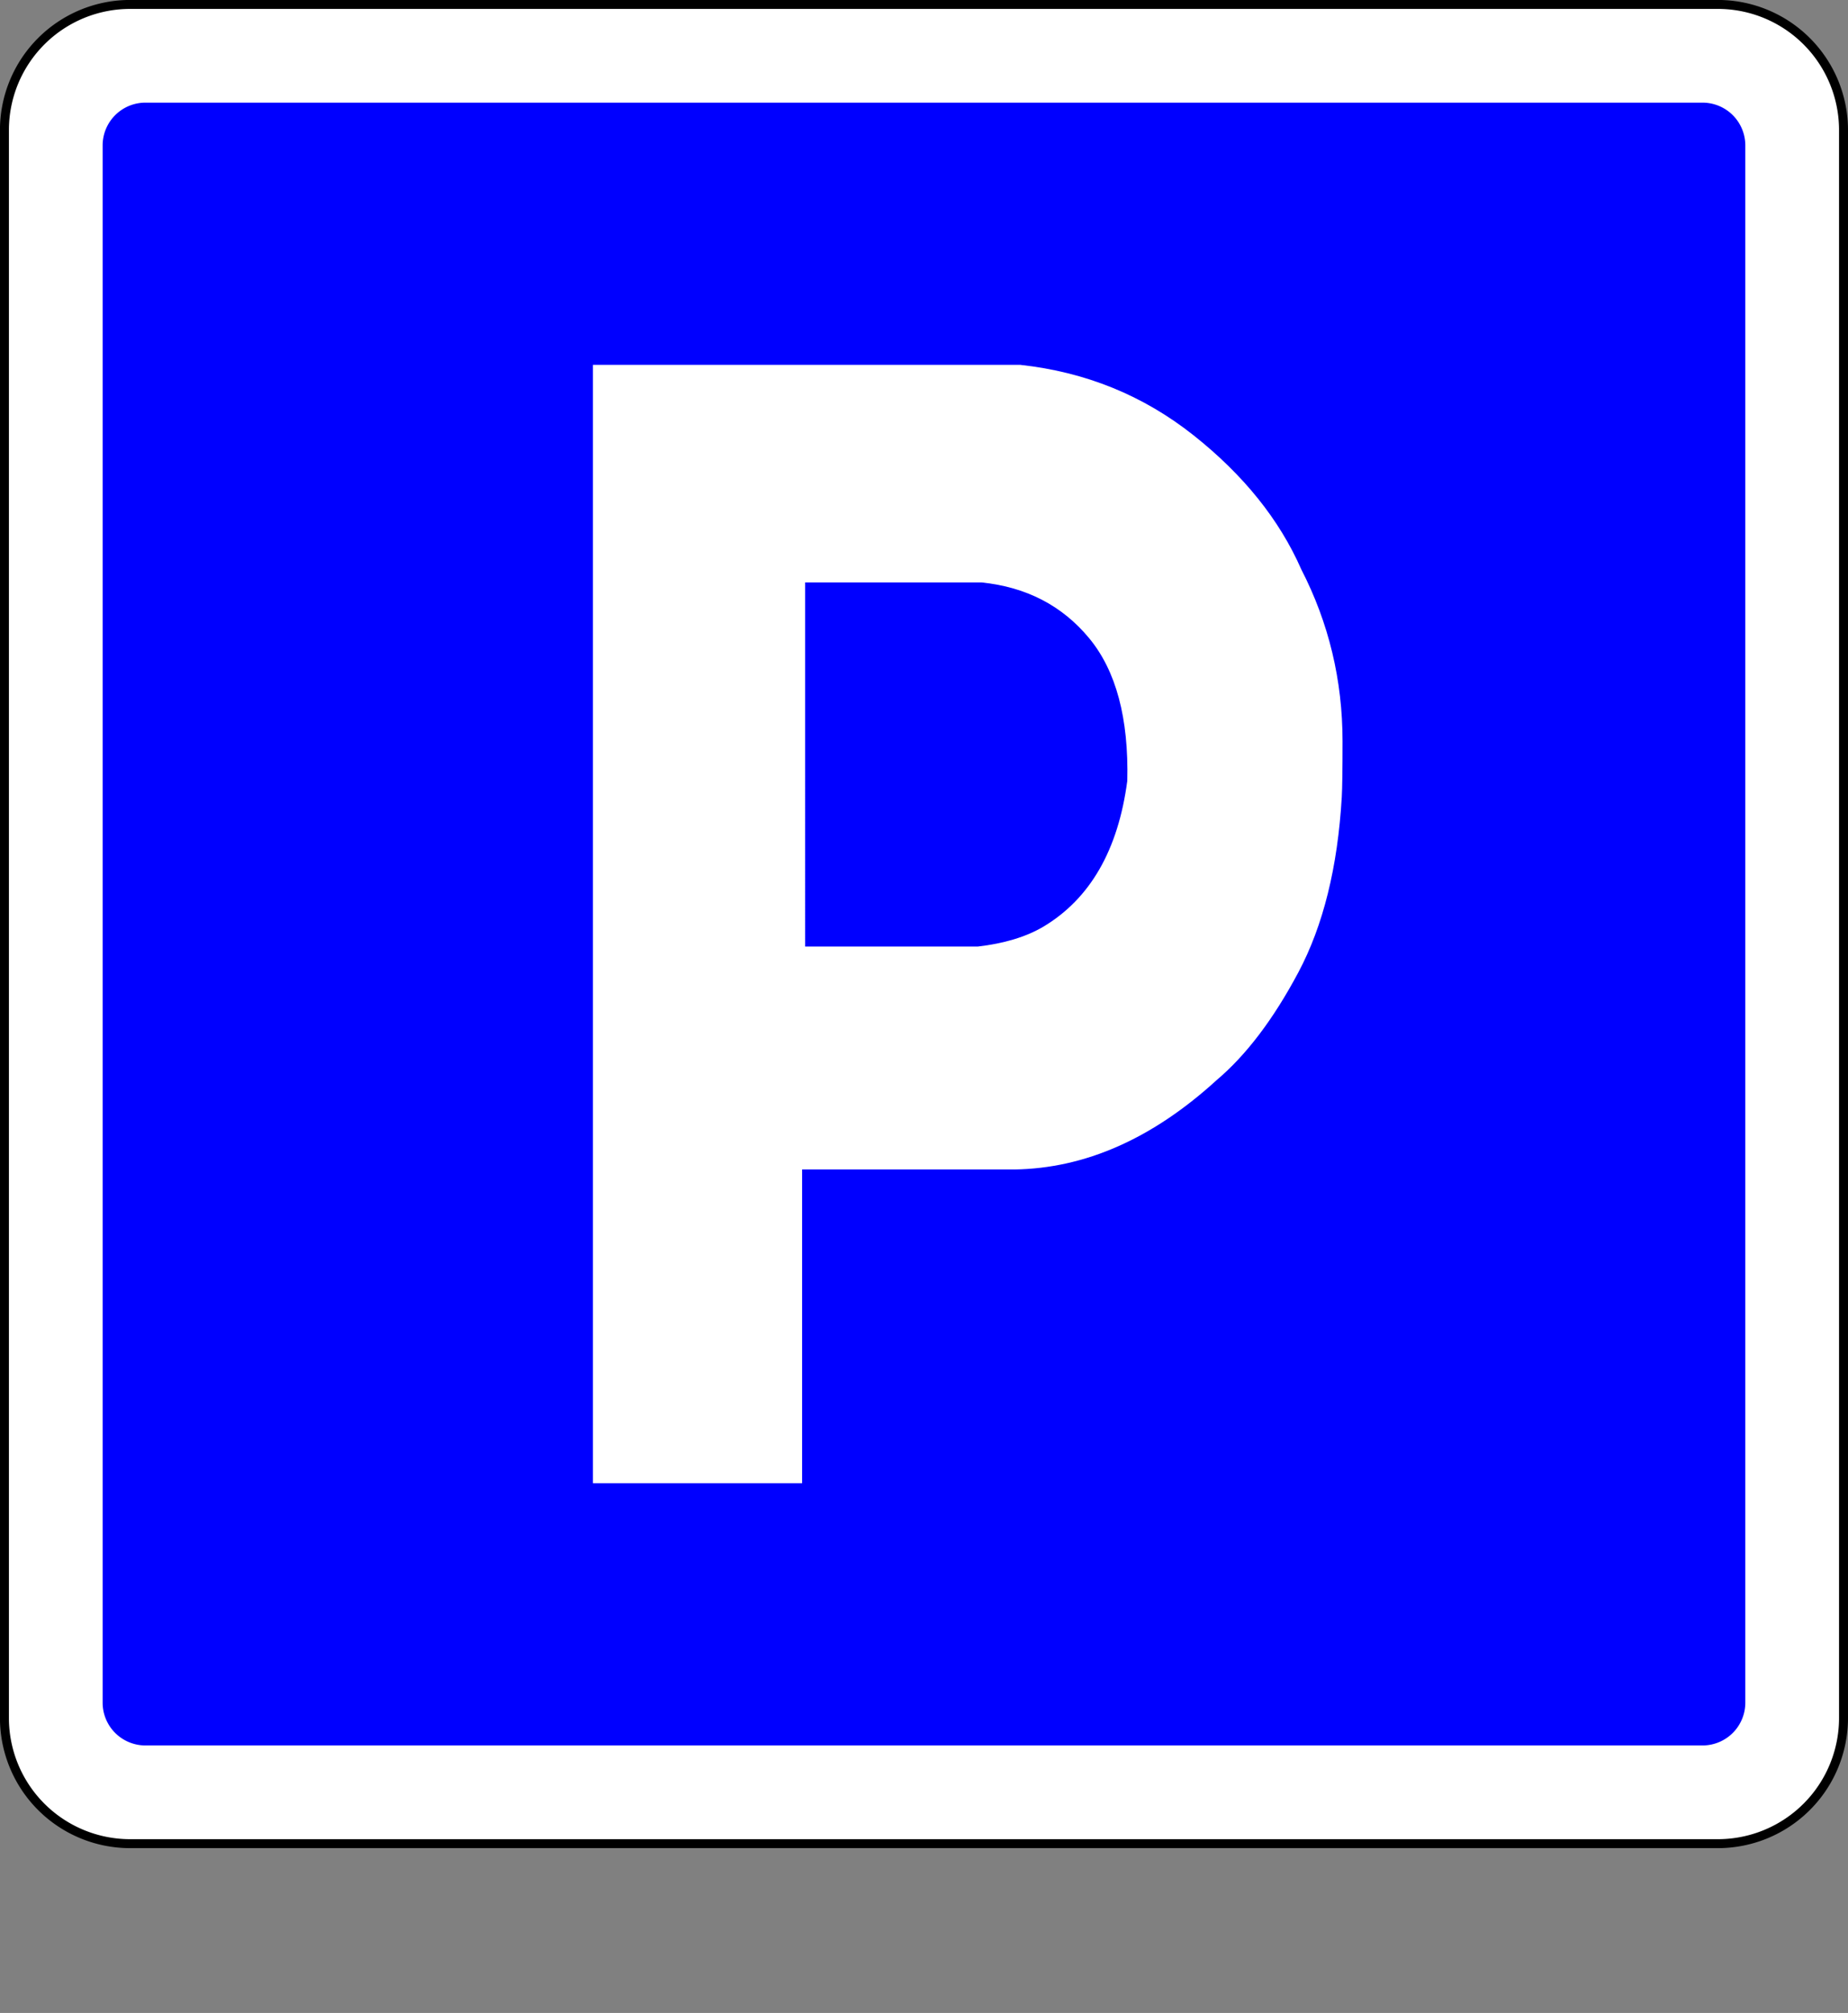 <?xml version="1.0" encoding="UTF-8" standalone="no"?>
<svg viewBox="0 0 591.062 643.767" xmlns="http://www.w3.org/2000/svg">
<rect x="0" y="0" width="591.062" height="643.767" fill="#808080" stroke="none"/>
<title>Signalisation routière</title>
<g transform="translate(-58.763,-45.41)">
<g transform="translate(-15.362,-22.746)">
<path d="m115.739,69.575h507.819a40.195,40.195 0 0,1 40.195,40.195v507.819a40.195,40.195 0 0,1 -40.195,40.195h-507.819a40.195,40.195 0 0,1 -40.195-40.195v-507.819a40.195,40.195 0 0,1 40.195-40.195" fill="#fff" stroke="#000" stroke-width="2.866"/>
<path d="m120.632,100.985h498.031a13.679,13.679 0 0,1 13.679,13.679v498.032a13.679,13.679 0 0,1 -13.679,13.679h-498.031a13.679,13.679 0 0,1 -13.679-13.679v-498.032a13.679,13.679 0 0,1 13.679-13.679" fill="#00f"/>
</g>
<g fill="#fff" font-family="Sans" font-size="40" letter-spacing="0" word-spacing="0">
<path d="m385.131,162.101c20.833,2.279 39.266,9.766 55.298,22.461 16.032,12.696 27.547,27.018 34.546,42.969 8.789,17.09 13.183,35.401 13.184,54.932-0,9.115-.082,15.056-.244,17.822-1.302,22.461-5.941,41.179-13.916,56.152s-16.683,26.449-26.123,34.424c-20.508,18.718-42.074,28.239-64.697,28.564h-67.871v100.342h-66.894v-357.666zm-68.848,186.035h55.176c8.463-.976 15.462-3.092 20.996-6.348 14.974-8.952 23.926-24.495 26.855-46.631 .488-20.019-3.581-35.237-12.207-45.654s-20.101-16.357-34.424-17.822h-56.397z" fill="#fff"/>
</g>
</g>
</svg>
